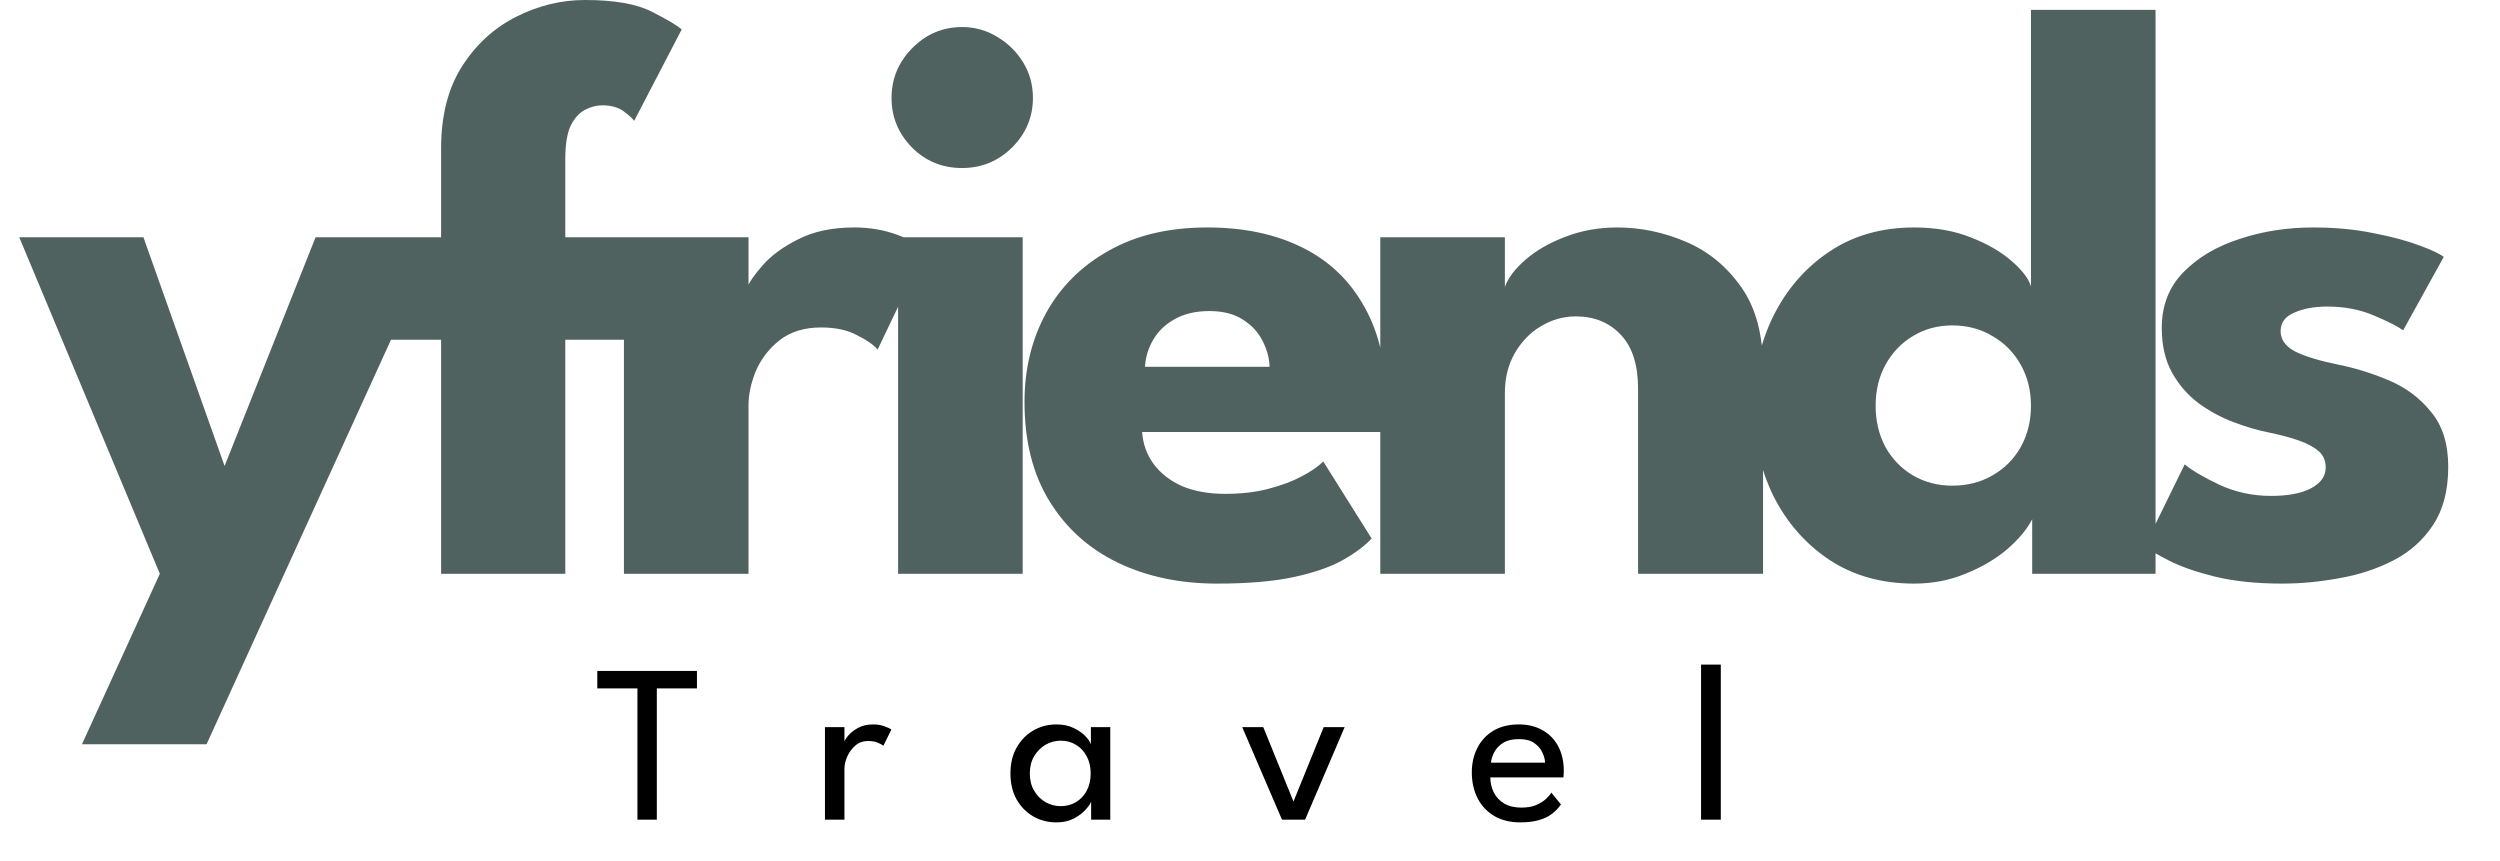 <?xml version="1.0" encoding="UTF-8"?> <svg xmlns="http://www.w3.org/2000/svg" width="122" height="42" viewBox="0 0 122 42" fill="none"><path d="M31.107 33.593H29.148V32.74H34.011V33.593H32.053V40H31.107V33.593ZM41.209 40H40.258V35.484H41.209V36.266H41.182C41.2 36.17 41.268 36.051 41.385 35.908C41.502 35.765 41.664 35.637 41.869 35.523C42.074 35.409 42.32 35.352 42.606 35.352C42.815 35.352 42.998 35.382 43.156 35.441C43.317 35.495 43.431 35.55 43.497 35.605L43.107 36.398C43.055 36.346 42.965 36.295 42.837 36.243C42.709 36.188 42.549 36.161 42.359 36.161C42.117 36.161 41.909 36.236 41.737 36.386C41.565 36.537 41.433 36.718 41.341 36.931C41.253 37.14 41.209 37.334 41.209 37.514V40ZM53.247 40V39.12C53.218 39.212 53.131 39.338 52.988 39.499C52.849 39.661 52.657 39.807 52.411 39.94C52.169 40.068 51.883 40.132 51.553 40.132C51.135 40.132 50.755 40.033 50.414 39.835C50.077 39.637 49.807 39.36 49.606 39.005C49.408 38.645 49.309 38.225 49.309 37.745C49.309 37.265 49.408 36.847 49.606 36.491C49.807 36.132 50.077 35.853 50.414 35.655C50.755 35.453 51.135 35.352 51.553 35.352C51.879 35.352 52.161 35.411 52.4 35.529C52.642 35.646 52.834 35.782 52.977 35.935C53.124 36.09 53.21 36.221 53.236 36.331V35.484H54.182V40H53.247ZM50.255 37.745C50.255 38.071 50.326 38.354 50.469 38.592C50.612 38.83 50.797 39.016 51.025 39.148C51.256 39.276 51.502 39.34 51.762 39.34C52.041 39.34 52.29 39.274 52.51 39.142C52.73 39.01 52.904 38.825 53.032 38.587C53.161 38.344 53.225 38.064 53.225 37.745C53.225 37.426 53.161 37.147 53.032 36.909C52.904 36.667 52.73 36.48 52.51 36.348C52.29 36.212 52.041 36.145 51.762 36.145C51.502 36.145 51.256 36.211 51.025 36.343C50.797 36.474 50.612 36.66 50.469 36.898C50.326 37.136 50.255 37.419 50.255 37.745ZM60.62 35.484H61.648L63.122 39.114L64.596 35.484H65.619L63.689 40H62.561L60.62 35.484ZM72.726 37.938C72.73 38.209 72.789 38.456 72.902 38.68C73.016 38.904 73.185 39.081 73.408 39.214C73.636 39.346 73.914 39.411 74.244 39.411C74.523 39.411 74.76 39.371 74.954 39.291C75.152 39.206 75.313 39.107 75.438 38.993C75.562 38.876 75.652 38.772 75.707 38.68L76.175 39.258C76.054 39.434 75.905 39.587 75.729 39.719C75.557 39.852 75.346 39.952 75.097 40.022C74.847 40.095 74.543 40.132 74.184 40.132C73.7 40.132 73.28 40.029 72.924 39.824C72.572 39.615 72.301 39.327 72.11 38.961C71.92 38.59 71.824 38.167 71.824 37.69C71.824 37.25 71.914 36.854 72.094 36.502C72.273 36.146 72.534 35.866 72.875 35.66C73.219 35.455 73.634 35.352 74.118 35.352C74.561 35.352 74.947 35.446 75.273 35.633C75.603 35.816 75.858 36.077 76.037 36.414C76.221 36.751 76.312 37.155 76.312 37.624C76.312 37.653 76.311 37.706 76.307 37.783C76.303 37.857 76.299 37.908 76.296 37.938H72.726ZM75.399 37.217C75.396 37.067 75.352 36.902 75.267 36.722C75.187 36.542 75.055 36.388 74.871 36.26C74.688 36.132 74.441 36.068 74.129 36.068C73.806 36.068 73.546 36.13 73.348 36.255C73.153 36.379 73.01 36.531 72.919 36.711C72.827 36.887 72.774 37.056 72.759 37.217H75.399ZM83.975 40H83.012V32.432H83.975V40Z" fill="black"></path><path d="M10.96 22.74L15.4 11.58H21.36L10.08 36.32H4L7.8 28L0.94 11.58H7L10.96 22.74ZM18.806 11.58H21.526V7.24C21.526 5.64 21.866 4.307 22.546 3.24C23.226 2.173 24.106 1.367 25.186 0.82C26.266 0.273 27.386 -1.90735e-06 28.546 -1.90735e-06C29.986 -1.90735e-06 31.079 0.193 31.826 0.58C32.586 0.967 33.066 1.253 33.266 1.44L30.946 5.9C30.879 5.793 30.713 5.64 30.446 5.44C30.179 5.24 29.826 5.14 29.386 5.14C29.106 5.14 28.826 5.213 28.546 5.36C28.266 5.507 28.033 5.767 27.846 6.14C27.673 6.513 27.586 7.06 27.586 7.78V11.58H31.646V16.58H27.586V28H21.526V16.58H18.806V11.58ZM36.528 28H30.448V11.58H36.528V14.12H36.428C36.534 13.813 36.794 13.427 37.208 12.96C37.621 12.48 38.201 12.053 38.947 11.68C39.694 11.293 40.608 11.1 41.688 11.1C42.447 11.1 43.148 11.22 43.788 11.46C44.428 11.687 44.894 11.907 45.188 12.12L42.828 17.06C42.641 16.833 42.307 16.6 41.828 16.36C41.361 16.107 40.774 15.98 40.068 15.98C39.254 15.98 38.581 16.187 38.047 16.6C37.528 17.013 37.141 17.513 36.888 18.1C36.648 18.687 36.528 19.24 36.528 19.76V28ZM43.827 28V11.58H49.907V28H43.827ZM46.947 8.2C45.987 8.2 45.173 7.867 44.507 7.2C43.84 6.52 43.507 5.713 43.507 4.78C43.507 3.847 43.84 3.04 44.507 2.36C45.187 1.667 46 1.32 46.947 1.32C47.574 1.32 48.147 1.48 48.667 1.8C49.187 2.107 49.607 2.52 49.927 3.04C50.247 3.56 50.407 4.14 50.407 4.78C50.407 5.713 50.067 6.52 49.387 7.2C48.707 7.867 47.894 8.2 46.947 8.2ZM55.736 21.08C55.776 21.667 55.962 22.187 56.296 22.64C56.629 23.093 57.089 23.453 57.676 23.72C58.276 23.973 58.982 24.1 59.796 24.1C60.569 24.1 61.262 24.02 61.876 23.86C62.502 23.7 63.042 23.5 63.496 23.26C63.962 23.02 64.322 22.773 64.576 22.52L66.936 26.28C66.602 26.64 66.129 26.993 65.516 27.34C64.916 27.673 64.122 27.947 63.136 28.16C62.149 28.373 60.902 28.48 59.396 28.48C57.582 28.48 55.969 28.14 54.556 27.46C53.142 26.78 52.029 25.78 51.216 24.46C50.402 23.14 49.996 21.527 49.996 19.62C49.996 18.02 50.342 16.58 51.036 15.3C51.742 14.007 52.762 12.987 54.096 12.24C55.429 11.48 57.036 11.1 58.916 11.1C60.702 11.1 62.249 11.427 63.556 12.08C64.876 12.733 65.889 13.707 66.596 15C67.316 16.28 67.676 17.88 67.676 19.8C67.676 19.907 67.669 20.12 67.656 20.44C67.656 20.76 67.642 20.973 67.616 21.08H55.736ZM61.956 17.9C61.942 17.473 61.829 17.053 61.616 16.64C61.402 16.213 61.082 15.867 60.656 15.6C60.229 15.32 59.682 15.18 59.016 15.18C58.349 15.18 57.782 15.313 57.316 15.58C56.862 15.833 56.516 16.167 56.276 16.58C56.036 16.993 55.902 17.433 55.876 17.9H61.956ZM78.918 11.1C80.064 11.1 81.184 11.333 82.278 11.8C83.371 12.267 84.271 13.007 84.978 14.02C85.684 15.02 86.037 16.34 86.037 17.98V28H79.938V18.98C79.938 17.807 79.657 16.927 79.097 16.34C78.537 15.74 77.804 15.44 76.897 15.44C76.297 15.44 75.731 15.6 75.198 15.92C74.677 16.227 74.251 16.667 73.918 17.24C73.597 17.8 73.438 18.447 73.438 19.18V28H67.358V11.58H73.438V14C73.597 13.56 73.931 13.12 74.438 12.68C74.957 12.227 75.604 11.853 76.377 11.56C77.164 11.253 78.011 11.1 78.918 11.1ZM93.411 28.48C91.824 28.48 90.444 28.093 89.271 27.32C88.097 26.533 87.184 25.487 86.531 24.18C85.891 22.86 85.571 21.4 85.571 19.8C85.571 18.2 85.891 16.747 86.531 15.44C87.184 14.12 88.097 13.067 89.271 12.28C90.444 11.493 91.824 11.1 93.411 11.1C94.464 11.1 95.397 11.267 96.211 11.6C97.024 11.92 97.684 12.307 98.191 12.76C98.697 13.2 99.004 13.607 99.111 13.98V0.48H105.191V28H99.171V25.34C98.917 25.833 98.504 26.327 97.931 26.82C97.357 27.3 96.684 27.693 95.911 28C95.137 28.32 94.304 28.48 93.411 28.48ZM95.271 23.7C96.004 23.7 96.657 23.533 97.231 23.2C97.817 22.867 98.277 22.407 98.611 21.82C98.944 21.22 99.111 20.547 99.111 19.8C99.111 19.053 98.944 18.387 98.611 17.8C98.277 17.2 97.817 16.733 97.231 16.4C96.657 16.053 96.004 15.88 95.271 15.88C94.564 15.88 93.924 16.053 93.351 16.4C92.791 16.733 92.344 17.2 92.011 17.8C91.691 18.387 91.531 19.053 91.531 19.8C91.531 20.547 91.691 21.22 92.011 21.82C92.344 22.407 92.791 22.867 93.351 23.2C93.924 23.533 94.564 23.7 95.271 23.7ZM112.874 11.1C113.954 11.1 114.941 11.193 115.834 11.38C116.728 11.553 117.474 11.753 118.074 11.98C118.688 12.207 119.081 12.393 119.254 12.54L117.274 16.12C117.021 15.933 116.548 15.693 115.854 15.4C115.174 15.107 114.414 14.96 113.574 14.96C112.934 14.96 112.394 15.06 111.954 15.26C111.514 15.447 111.294 15.747 111.294 16.16C111.294 16.573 111.534 16.907 112.014 17.16C112.508 17.4 113.214 17.613 114.134 17.8C114.934 17.96 115.748 18.213 116.574 18.56C117.401 18.907 118.088 19.42 118.634 20.1C119.194 20.767 119.474 21.66 119.474 22.78C119.474 23.927 119.228 24.873 118.734 25.62C118.241 26.367 117.588 26.947 116.774 27.36C115.961 27.773 115.081 28.06 114.134 28.22C113.188 28.393 112.268 28.48 111.374 28.48C110.121 28.48 109.028 28.367 108.094 28.14C107.174 27.913 106.428 27.653 105.854 27.36C105.281 27.067 104.881 26.833 104.654 26.66L106.614 22.66C106.961 22.953 107.528 23.287 108.314 23.66C109.101 24.02 109.934 24.2 110.814 24.2C111.668 24.2 112.328 24.073 112.794 23.82C113.261 23.567 113.494 23.233 113.494 22.82C113.494 22.487 113.381 22.22 113.154 22.02C112.928 21.82 112.608 21.647 112.194 21.5C111.781 21.353 111.281 21.22 110.694 21.1C110.161 20.993 109.594 20.827 108.994 20.6C108.394 20.373 107.828 20.067 107.294 19.68C106.761 19.28 106.328 18.78 105.994 18.18C105.661 17.58 105.494 16.853 105.494 16C105.494 14.907 105.848 14 106.554 13.28C107.261 12.56 108.174 12.02 109.294 11.66C110.414 11.287 111.608 11.1 112.874 11.1Z" fill="#506260"></path></svg> 